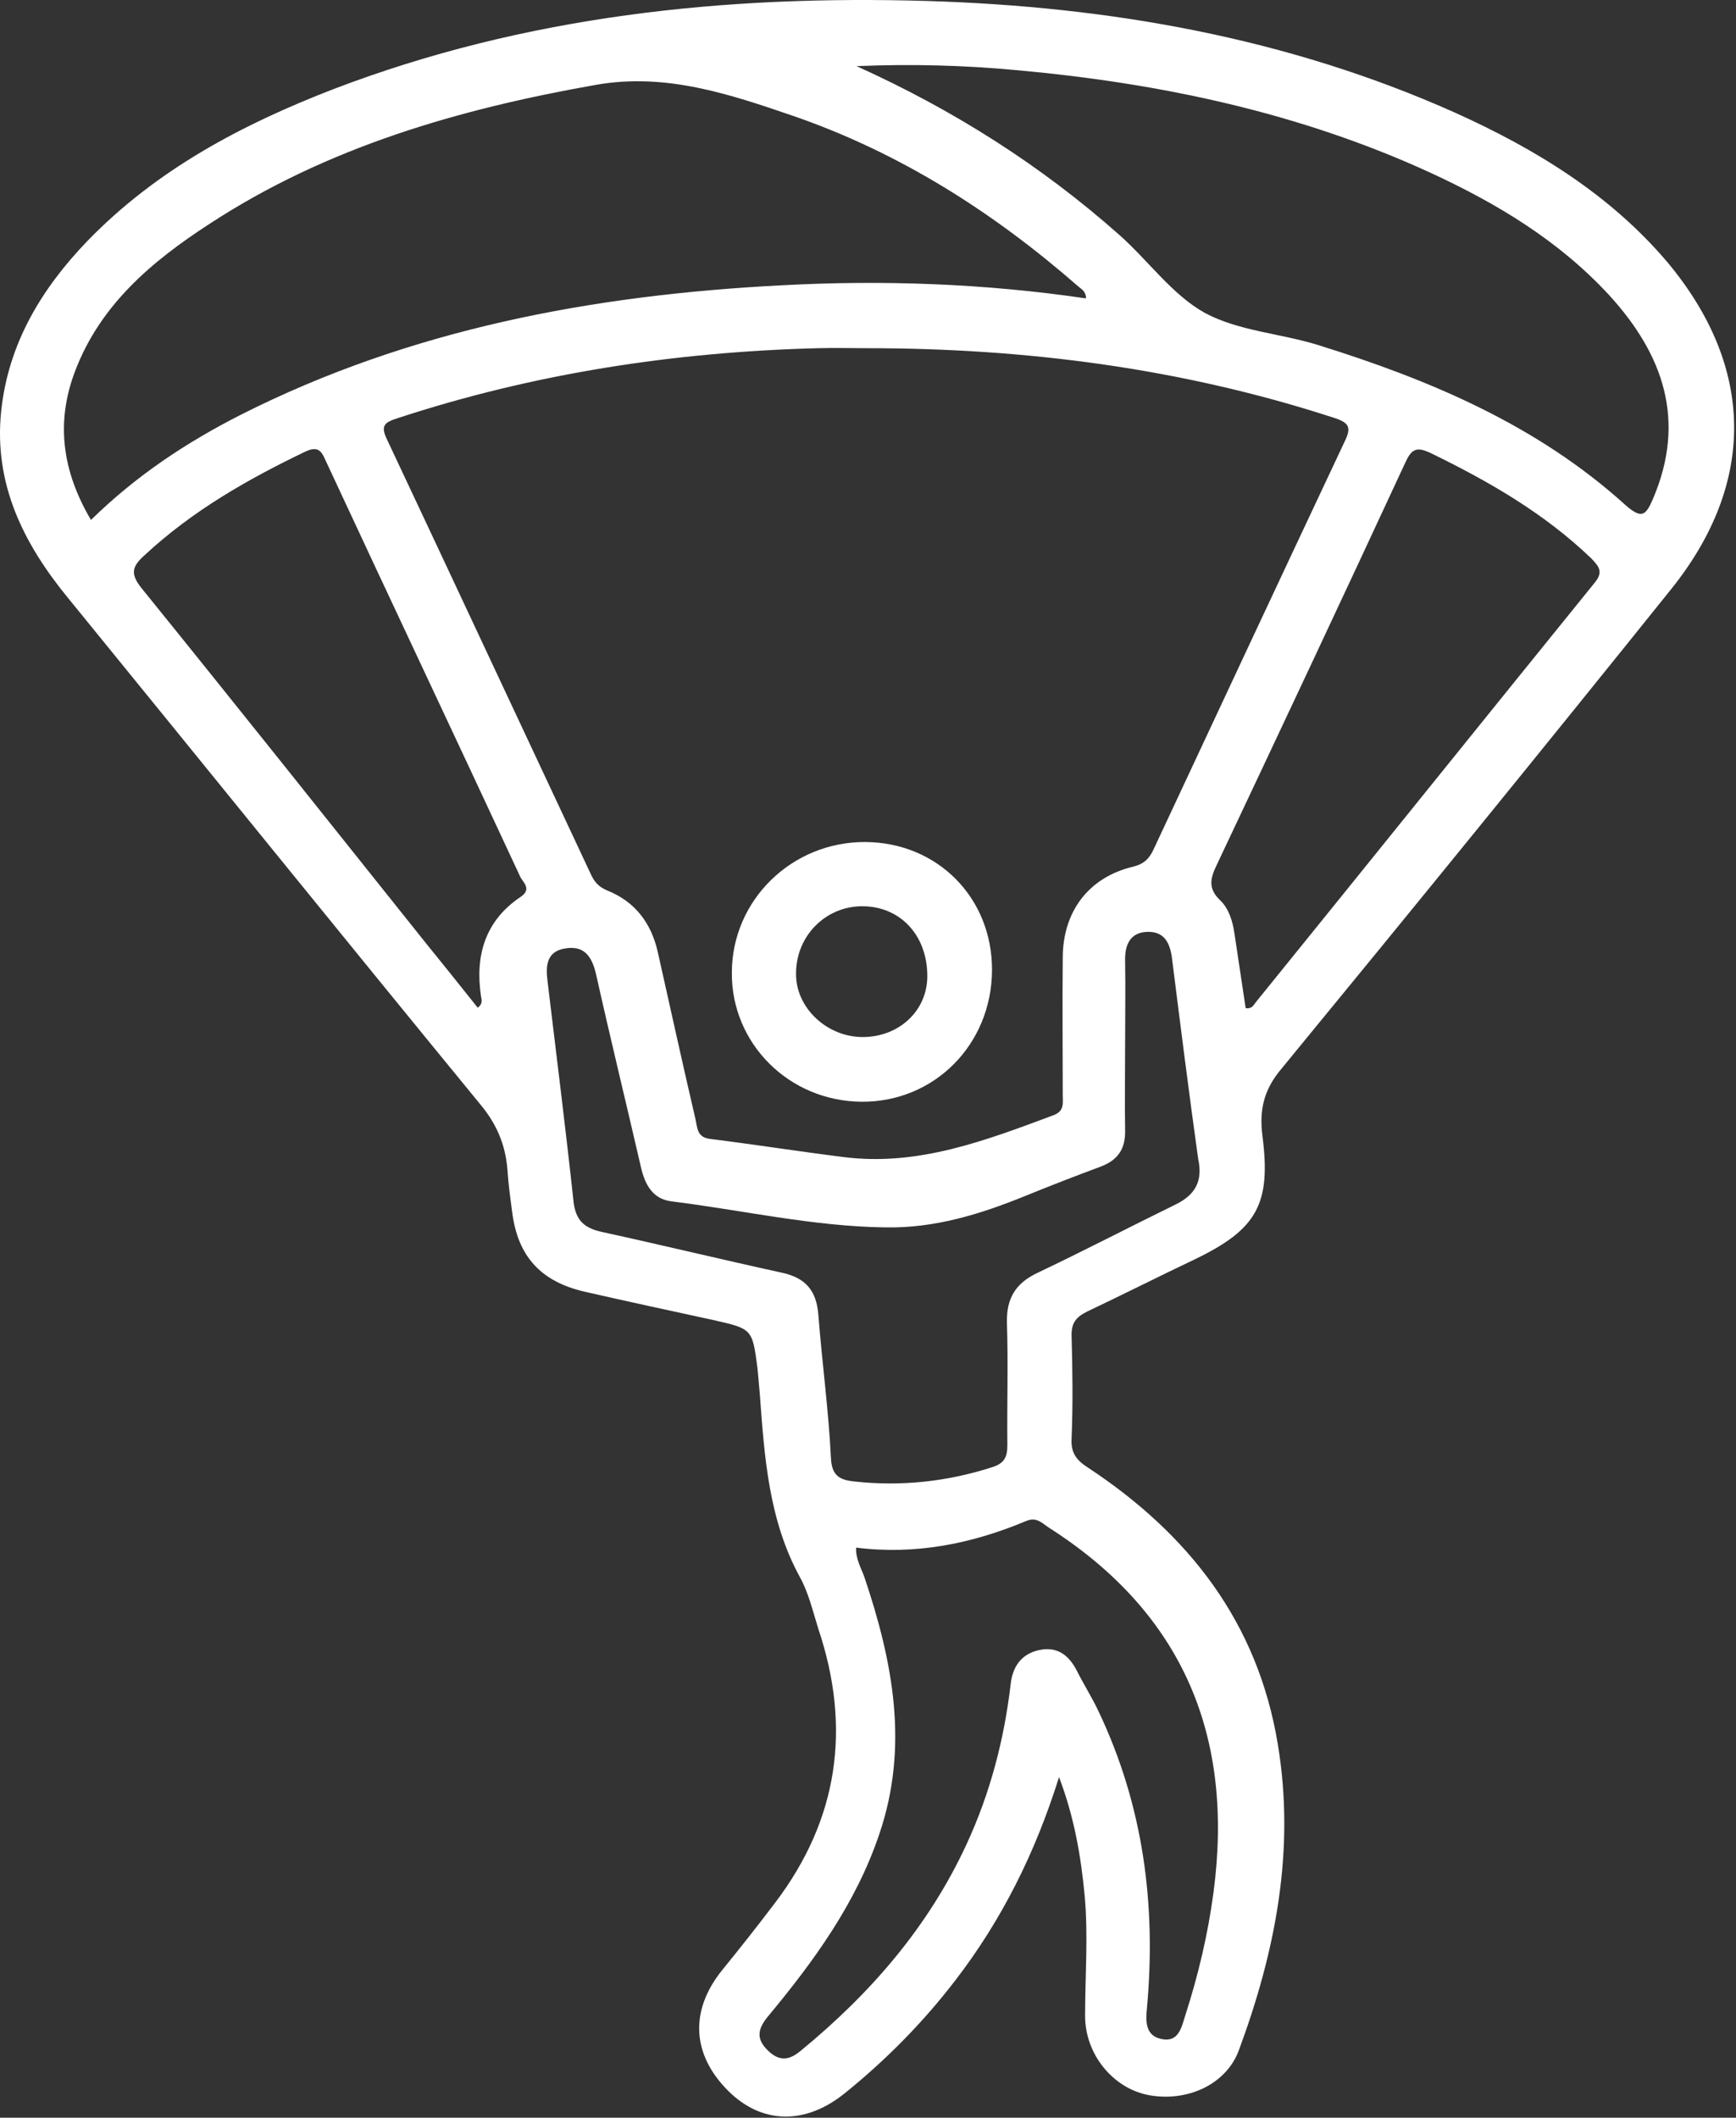 <svg width="373" height="455" viewBox="0 0 373 455" fill="none" xmlns="http://www.w3.org/2000/svg">
<rect x="0" y="0" width="373" height="455" fill="#333333" stroke="none"/>
<path d="M312.645 24.212C276.645 8.111 238.445 1.411 199.245 0.211C155.645 -1.089 112.845 3.411 71.745 19.111C52.045 26.711 33.645 36.411 18.745 51.812C8.845 62.111 1.745 73.911 0.245 88.411C-1.355 104.011 5.045 116.811 14.645 128.511C44.145 164.711 73.545 201.111 103.145 237.211C106.745 241.511 108.645 246.011 109.045 251.511C109.245 254.511 109.645 257.411 110.045 260.411C111.245 269.911 116.145 275.311 125.545 277.511C134.745 279.611 144.045 281.612 153.245 283.612C161.645 285.512 161.645 285.511 162.745 293.911C162.945 295.711 163.045 297.511 163.245 299.411C164.245 313.011 165.145 326.511 171.845 338.811C173.745 342.211 174.645 346.211 175.845 350.011C182.945 371.211 180.145 390.911 166.545 408.811C162.845 413.711 159.045 418.511 155.145 423.311C148.145 432.011 148.645 441.411 156.445 449.211C163.645 456.411 173.045 456.611 181.545 449.711C190.345 442.611 198.345 434.511 205.245 425.511C215.245 412.511 222.445 398.111 227.545 381.811C230.845 390.511 232.245 398.811 233.045 407.211C233.845 415.811 233.145 424.512 233.145 433.112C233.145 441.412 239.145 448.612 246.645 450.112C254.845 451.712 263.345 448.012 266.145 440.612C274.045 419.312 278.345 397.511 274.545 374.711C270.245 348.611 255.445 329.611 233.745 315.311C231.245 313.711 230.045 312.111 230.245 309.011C230.545 301.711 230.445 294.412 230.245 287.112C230.145 284.312 231.145 283.011 233.545 281.811C241.345 278.111 249.045 274.211 256.845 270.511C270.045 264.111 273.145 258.711 271.245 244.011C270.545 238.411 271.545 234.111 275.345 229.611C303.445 195.411 331.345 161.111 359.045 126.611C377.445 103.711 377.045 78.811 358.245 56.312C345.945 41.812 329.945 32.011 312.645 24.212ZM16.145 79.712C21.545 65.511 32.545 56.212 44.845 48.212C70.145 31.611 98.645 23.412 128.145 18.212C143.045 15.611 156.745 20.211 170.445 24.911C193.345 32.811 213.445 45.611 231.645 61.511C232.345 62.111 233.345 62.611 233.345 64.111C211.545 60.911 189.645 60.111 167.645 61.312C127.345 63.411 88.145 70.711 51.745 89.111C40.145 95.011 29.345 102.111 19.545 111.711C13.345 101.211 11.945 90.712 16.145 79.712ZM111.845 192.711C104.245 197.811 102.045 205.311 103.345 214.011C103.445 214.711 103.845 215.611 102.645 216.511C98.845 211.711 95.045 207.011 91.245 202.311C71.045 177.011 50.845 151.611 30.445 126.411C27.945 123.311 28.345 121.711 31.045 119.311C41.245 109.811 53.145 103.011 65.645 97.011C68.245 95.811 69.045 96.811 69.945 98.911C83.845 128.811 97.945 158.611 111.845 188.511C112.545 189.711 114.245 191.111 111.845 192.711ZM83.145 94.411C81.645 91.311 82.745 90.711 85.545 89.811C114.845 80.211 144.945 75.611 175.745 74.811C179.245 74.711 182.745 74.811 186.245 74.811C220.345 74.811 253.845 79.112 286.445 89.712C289.945 90.811 290.445 91.811 288.845 95.011C275.145 124.111 261.545 153.211 247.945 182.311C247.045 184.311 245.945 185.611 243.445 186.211C233.845 188.511 228.345 195.911 228.345 205.811C228.245 215.611 228.345 225.411 228.345 235.211C228.345 237.011 228.745 238.711 226.345 239.611C211.845 245.011 197.345 250.611 181.345 248.611C171.745 247.411 162.245 245.911 152.645 244.711C149.745 244.411 149.845 242.311 149.445 240.511C146.645 228.511 144.045 216.611 141.345 204.611C139.945 198.311 136.445 193.711 130.445 191.311C128.545 190.511 127.645 189.411 126.845 187.611C112.245 156.511 97.745 125.411 83.145 94.411ZM260.745 406.511C259.545 415.611 257.445 424.412 254.645 433.112C253.845 435.612 253.245 438.812 249.645 438.112C246.045 437.412 246.145 434.311 246.445 431.311C248.445 409.211 245.645 387.911 236.045 367.711C234.645 364.711 232.845 361.911 231.345 358.911C229.645 355.611 227.145 353.711 223.345 354.511C219.445 355.311 217.545 358.111 217.145 361.911C215.745 373.811 212.745 385.311 207.645 396.311C199.445 414.011 187.045 428.312 172.045 440.612C169.645 442.612 167.545 443.012 165.045 440.612C162.445 438.112 162.745 436.011 164.945 433.311C174.845 421.411 183.945 408.911 188.945 394.011C195.345 375.211 191.845 357.011 185.745 338.911C185.045 336.911 183.845 335.011 183.945 332.511C196.645 334.111 208.745 331.711 220.445 326.811C222.745 325.811 223.945 327.311 225.345 328.211C254.345 346.711 265.145 373.211 260.745 406.511ZM252.745 258.711C242.745 263.611 232.945 268.711 222.845 273.511C218.245 275.711 216.245 278.912 216.345 284.112C216.645 292.912 216.345 301.711 216.445 310.511C216.445 313.111 215.745 314.411 213.245 315.211C203.645 318.311 193.745 319.411 183.645 318.311C180.745 318.011 178.745 317.311 178.545 313.411C178.045 303.111 176.645 292.912 175.845 282.612C175.445 277.312 173.145 274.511 167.845 273.411C155.045 270.611 142.245 267.511 129.445 264.711C125.645 263.911 123.745 262.311 123.245 258.311C121.545 242.511 119.545 226.711 117.645 210.811C117.245 207.711 117.345 204.511 121.245 203.811C125.445 203.011 127.145 205.411 128.045 209.211C131.145 223.111 134.545 237.011 137.745 250.911C138.645 254.711 140.345 257.612 144.245 258.112C159.545 260.012 174.745 263.511 190.245 263.711C200.745 263.911 210.545 260.911 220.145 257.011C225.545 254.811 230.945 252.711 236.345 250.711C240.145 249.311 241.845 246.911 241.745 242.811C241.645 236.711 241.745 230.511 241.745 224.411C241.745 218.411 241.845 212.411 241.745 206.511C241.645 203.111 242.745 200.311 246.545 200.211C250.245 200.111 251.445 202.711 251.845 206.111C253.645 220.411 255.445 234.711 257.445 249.011C258.445 253.611 256.945 256.611 252.745 258.711ZM342.545 125.311C318.245 155.311 294.145 185.311 269.845 215.311C269.345 215.911 269.045 216.811 267.645 216.611C266.845 211.311 266.045 206.011 265.245 200.611C264.845 197.911 264.045 195.211 262.145 193.411C259.645 191.011 259.945 188.911 261.345 186.011C274.945 157.211 288.445 128.511 301.845 99.611C303.245 96.511 304.245 95.811 307.545 97.411C320.045 103.511 331.845 110.311 341.945 120.011C343.645 121.811 344.545 122.911 342.545 125.311ZM355.145 107.211C353.645 110.711 352.745 111.611 349.245 108.511C330.245 91.311 307.245 81.611 283.145 74.111C275.045 71.611 266.045 71.112 258.845 67.212C251.845 63.312 246.745 56.011 240.545 50.511C223.645 35.511 204.845 23.611 184.045 14.211C195.645 13.711 207.245 14.011 218.845 15.111C249.445 17.911 279.245 24.211 307.345 37.111C321.645 43.711 334.945 51.711 345.745 63.411C357.445 76.211 362.345 90.412 355.145 107.211Z" fill="white"/>
<path d="M185.145 236.712C200.745 236.812 213.045 224.412 213.145 208.512C213.245 192.912 201.445 181.012 185.945 180.912C170.145 180.812 157.245 193.412 157.245 209.012C157.145 224.212 169.545 236.612 185.145 236.712ZM185.245 194.712C193.345 194.712 199.145 200.812 199.245 209.512C199.345 217.012 193.345 222.712 185.545 222.812C177.845 222.912 171.145 216.712 171.045 209.512C170.845 201.312 177.245 194.712 185.245 194.712Z" fill="white"/>
</svg>

